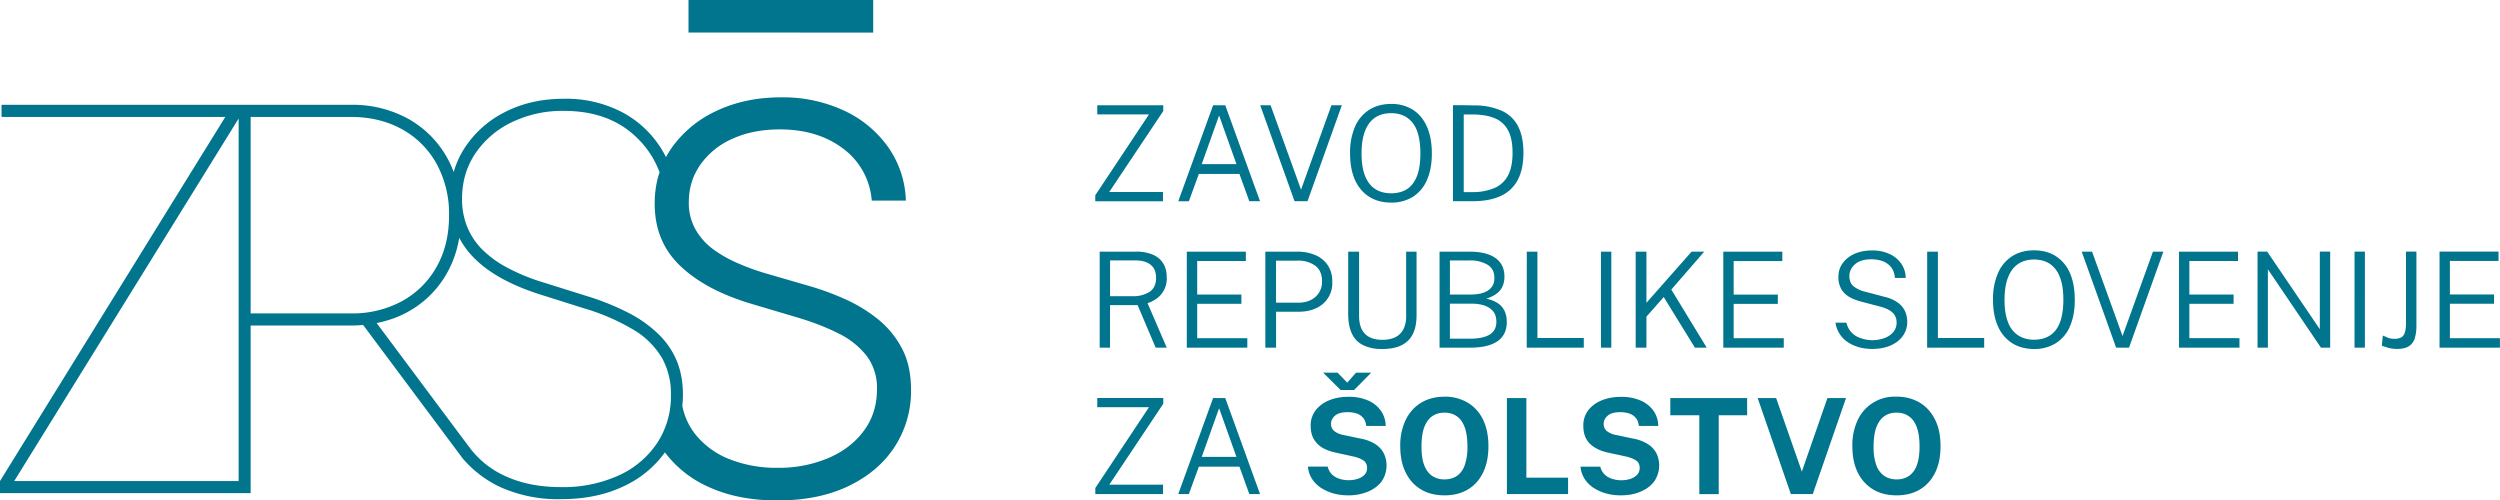 <svg xmlns="http://www.w3.org/2000/svg" xml:space="preserve" viewBox="0 0 425.01 85.08"><path fill="#00758D" d="M297.02 67.67h-13.06v2.93h4.93V84h3.3V70.6h4.83v-2.93zm-55.36 8.24c0-1.36.16-2.46.48-3.3.33-.85.78-1.47 1.37-1.87.59-.4 1.28-.59 2.07-.59s1.47.2 2.06.6c.58.39 1.03 1 1.35 1.85.32.84.48 1.94.48 3.3a9.1 9.1 0 0 1-.48 3.23 3.6 3.6 0 0 1-1.34 1.8c-.59.38-1.28.57-2.08.57a3.7 3.7 0 0 1-2.06-.57c-.59-.38-1.04-.98-1.37-1.8s-.48-1.9-.48-3.22m-2.68-4.54a10.04 10.04 0 0 0-.93 4.49c0 1.73.3 3.22.92 4.46.61 1.25 1.48 2.2 2.6 2.88s2.46 1.01 4 1.01c1.53 0 2.86-.33 3.98-1s1.98-1.64 2.59-2.9c.6-1.24.9-2.73.9-4.45 0-1.74-.3-3.25-.91-4.5a6.75 6.75 0 0 0-2.6-2.9 7.49 7.49 0 0 0-3.95-1.02c-1.52 0-2.85.34-3.98 1.02-1.13.69-2 1.65-2.62 2.91m-13.26 7.95h-3.37c.08.83.33 1.54.74 2.15s.93 1.12 1.57 1.52c.64.4 1.35.71 2.12.92.78.2 1.57.3 2.38.3a8.6 8.6 0 0 0 3.41-.63c.99-.42 1.76-1 2.32-1.75a4.78 4.78 0 0 0 .39-4.7 4.04 4.04 0 0 0-1.43-1.6 6.93 6.93 0 0 0-2.57-.97l-2.83-.6a3.58 3.58 0 0 1-1.65-.7c-.34-.3-.52-.7-.52-1.2 0-.53.23-1 .68-1.4.45-.39 1.17-.59 2.16-.59.57 0 1.08.08 1.53.23s.8.4 1.1.75c.28.34.46.8.52 1.36h3.3a4.5 4.5 0 0 0-.76-2.5 5.1 5.1 0 0 0-2.15-1.79 8.06 8.06 0 0 0-3.45-.66c-1.2 0-2.3.2-3.26.6a5.4 5.4 0 0 0-2.29 1.7 4.22 4.22 0 0 0-.84 2.62c0 .88.17 1.63.52 2.24s.84 1.11 1.48 1.5c.65.37 1.4.65 2.27.83l3.06.67c.7.16 1.25.39 1.65.67.41.28.61.7.61 1.26 0 .47-.14.85-.44 1.16s-.67.54-1.14.69a5.18 5.18 0 0 1-3.22-.04 3.1 3.1 0 0 1-1.24-.78 2.65 2.65 0 0 1-.65-1.25m-8.8-35.02h3.66a4.9 4.9 0 0 1 3.02.86c.76.58 1.15 1.45 1.15 2.61a3.4 3.4 0 0 1-1.13 2.7c-.75.65-1.72.98-2.91.98h-3.78V44.3zm3.57-1.53h-5.38V59.1h1.83V53h3.8c1.14 0 2.13-.2 3-.6a4.64 4.64 0 0 0 2.75-4.52 4.8 4.8 0 0 0-.77-2.8 4.8 4.8 0 0 0-2.13-1.72 7.86 7.86 0 0 0-3.1-.58m-25.16 26.45-9.12 13.73v1.03h11.51V82.4h-9.14l9.18-13.76v-.98h-11.22v1.56h8.79zm-78.28-63.7 31.4.01V0h-31.4v5.54zm10.49 46.06 7.85 2.33c2.7.8 5.1 1.72 7.16 2.77a13.53 13.53 0 0 1 4.81 3.84 9.08 9.08 0 0 1 1.73 5.66c0 2.66-.73 5-2.2 7-1.45 2-3.46 3.55-6.01 4.66a21.61 21.61 0 0 1-8.72 1.68 21.6 21.6 0 0 1-8.02-1.42 13.94 13.94 0 0 1-5.82-4.14A11.21 11.21 0 0 1 116 69c.05-.55.1-1.1.1-1.68v-.24c0-2.04-.33-3.9-.98-5.57a13.66 13.66 0 0 0-3.01-4.54 21.28 21.28 0 0 0-5.1-3.7 43.4 43.4 0 0 0-7.32-2.96l-7.4-2.32a34 34 0 0 1-6.08-2.5 17.88 17.88 0 0 1-4.3-3.15 11.65 11.65 0 0 1-2.53-3.89 12.5 12.5 0 0 1-.83-4.64c0-2.9.75-5.48 2.26-7.72a15.53 15.53 0 0 1 6.18-5.3 19.74 19.74 0 0 1 8.87-1.94c5.05 0 9.12 1.45 12.2 4.36a15.64 15.64 0 0 1 4.07 6.09c-.08.26-.18.5-.25.77a17.32 17.32 0 0 0-.58 4.56c0 4.26 1.43 7.76 4.27 10.5 2.84 2.75 6.82 4.9 11.97 6.46M78.07 40.43a14.03 14.03 0 0 0 2.25 3.14c2.53 2.7 6.36 4.85 11.47 6.48l7.38 2.33a36.74 36.74 0 0 1 8.56 3.7 13.74 13.74 0 0 1 4.8 4.76 12.37 12.37 0 0 1 1.53 6.24v.25a14.43 14.43 0 0 1-2.33 7.97 15.55 15.55 0 0 1-6.56 5.53 22.79 22.79 0 0 1-9.82 1.98c-3.58 0-6.7-.62-9.37-1.84a15.47 15.47 0 0 1-6.25-5.02c-.03-.02-15.7-21.03-15.7-21.03 1.9-.38 3.69-1 5.32-1.91a16.95 16.95 0 0 0 6.62-6.55 18.02 18.02 0 0 0 2.1-6.03m-1.73-3.78c0 3.35-.72 6.27-2.14 8.76a14.94 14.94 0 0 1-5.88 5.8 17.68 17.68 0 0 1-8.66 2.07H42.61v-33.4h17.05c3.27 0 6.15.7 8.66 2.08a14.99 14.99 0 0 1 5.88 5.85 17.66 17.66 0 0 1 2.14 8.84M40.57 81.78H2.42l38.15-61.63v61.63zm77.65-42.81a9.16 9.16 0 0 1-1.12-4.61c0-2.38.66-4.5 1.97-6.37a13.15 13.15 0 0 1 5.44-4.4c2.32-1.05 5-1.59 8.06-1.59 4.33 0 7.92 1.1 10.8 3.29a12.1 12.1 0 0 1 4.83 8.81h5.8a16.57 16.57 0 0 0-2.97-9.03 18.9 18.9 0 0 0-7.48-6.24 24.64 24.64 0 0 0-10.82-2.28c-4.04 0-7.68.77-10.9 2.29a19.13 19.13 0 0 0-7.69 6.36c-.34.49-.64 1-.92 1.51a17.48 17.48 0 0 0-7.52-7.67 20.61 20.61 0 0 0-9.84-2.25c-3.7 0-7.03.74-9.95 2.23a17.51 17.51 0 0 0-6.88 6.07 15.1 15.1 0 0 0-1.9 4.16 17.1 17.1 0 0 0-7.78-9.08 19.55 19.55 0 0 0-9.69-2.35H.26v2.06H38.3L0 81.78v2.06h42.61v-28.5h17.05c.7 0 1.4-.03 2.07-.1A123900.13 123900.13 0 0 0 78.71 78a19.13 19.13 0 0 0 6.24 4.76 23.96 23.96 0 0 0 10.4 2.1c4.12 0 7.73-.75 10.86-2.28a17.83 17.83 0 0 0 6.83-5.67 18.84 18.84 0 0 0 7.49 5.9c3.29 1.5 7.16 2.27 11.63 2.27 4.73 0 8.8-.84 12.2-2.5 3.38-1.64 6-3.9 7.8-6.72a17.37 17.37 0 0 0 2.72-9.57c0-2.77-.52-5.15-1.58-7.12a15.75 15.75 0 0 0-4.2-5.03 25.72 25.72 0 0 0-5.74-3.42 46.54 46.54 0 0 0-6.27-2.24l-6.93-2.01a40.28 40.28 0 0 1-4.68-1.7 21.01 21.01 0 0 1-4.24-2.4 10.78 10.78 0 0 1-3.02-3.4m70.36-6.34 9.18-13.75v-.98h-11.22v1.55h8.79L186.2 33.2v1.02h11.51v-1.58h-9.14zm3.84 17.72h-3.7v-6.08h4.26c1.12 0 2 .24 2.62.73.62.48.94 1.23.94 2.25 0 1.05-.36 1.83-1.07 2.34a5.2 5.2 0 0 1-3.05.76m5.93 8.75-3.26-7.56a5.84 5.84 0 0 0 1.54-.78 4.14 4.14 0 0 0 1.72-3.63c0-.92-.2-1.7-.6-2.35A3.77 3.77 0 0 0 196 43.3a7.16 7.16 0 0 0-2.88-.52h-6.17V59.1h1.76v-7.23h4.69l3.07 7.23h1.88zm11.85-31.2h-5.9l2.95-8.27 2.95 8.26zm2.2 6.31h1.81L208.3 17.9h-2.07l-5.92 16.32h1.8l1.7-4.65h6.9l1.68 4.65zm-8.87 23.27v-5.83h7.51v-1.58h-7.51v-5.7h8.27v-1.59h-10.04V59.1h10.29v-1.6l-8.52-.01zm6.67 20.19h-5.9l2.95-8.27 2.95 8.27zm2.2 6.32h1.81l-5.91-16.32h-2.07l-5.92 16.32h1.8l1.7-4.65h6.9l1.68 4.65zm9.88-49.78 5.84-16.32h-1.77l-5.17 14.35L216 17.89h-1.76l5.84 16.32h2.2zm8.25 29.15-1.49 1.69-1.65-1.7h-2.45l2.97 2.95h2.3l2.9-2.94h-2.58zm.51-20.58h-1.84v10.59c0 1.3.2 2.4.6 3.28.4.89 1.02 1.56 1.88 2a7.1 7.1 0 0 0 3.32.68c1.35 0 2.45-.22 3.3-.66a4.12 4.12 0 0 0 1.91-1.93c.41-.85.61-1.89.61-3.12V42.78h-1.77V53.7a4.9 4.9 0 0 1-.46 2.27c-.32.6-.77 1.05-1.37 1.35-.6.3-1.34.45-2.22.45-1.3 0-2.27-.34-2.95-1.02-.67-.68-1-1.7-1-3.05V42.8zm10.43-16.68c0 1.54-.19 2.81-.57 3.81-.39 1-.95 1.75-1.69 2.23s-1.65.72-2.71.72-1.96-.24-2.7-.72-1.33-1.22-1.73-2.22c-.4-1-.6-2.27-.6-3.82 0-1.55.2-2.83.6-3.85.4-1.01.97-1.77 1.72-2.27s1.65-.74 2.7-.74c1.06 0 1.96.25 2.7.74a4.6 4.6 0 0 1 1.7 2.25c.39 1.02.58 2.3.58 3.87m1.1 4.52c.57-1.24.85-2.75.85-4.53 0-1.8-.29-3.33-.85-4.58s-1.35-2.2-2.39-2.86a6.75 6.75 0 0 0-3.68-.98c-1.43 0-2.66.33-3.7.98a6.37 6.37 0 0 0-2.43 2.86 11.04 11.04 0 0 0-.85 4.58c0 1.78.29 3.3.85 4.54.57 1.24 1.38 2.18 2.42 2.83s2.28.98 3.7.98a6.8 6.8 0 0 0 3.7-.98 6.28 6.28 0 0 0 2.39-2.84m3.91 13.66h3.35a5.7 5.7 0 0 1 3.04.72c.78.48 1.17 1.23 1.17 2.25 0 .56-.11 1.02-.35 1.38a2.5 2.5 0 0 1-.92.87c-.39.2-.8.36-1.26.44s-.91.13-1.36.13h-3.67v-5.79zm0 7.34h3.67c.78 0 1.5.1 2.13.3s1.15.53 1.53.98c.38.46.57 1.05.57 1.79 0 1-.38 1.73-1.15 2.2-.77.45-1.89.69-3.35.69h-3.4v-5.96zm3.3-8.84h-5.06V59.1h5.2c2.05 0 3.6-.36 4.65-1.09 1.05-.73 1.58-1.82 1.58-3.29 0-.48-.06-.93-.19-1.35a3.26 3.26 0 0 0-1.67-2.02 5.57 5.57 0 0 0-1.62-.57c1.13-.37 1.93-.87 2.4-1.5s.68-1.38.68-2.26c0-1.37-.5-2.42-1.52-3.15s-2.5-1.09-4.44-1.09M257.14 26c0 1.62-.27 2.92-.81 3.9a4.7 4.7 0 0 1-2.35 2.1 9.59 9.59 0 0 1-3.73.66h-1.41v-13.2h1.5c1.44 0 2.66.2 3.68.6a4.5 4.5 0 0 1 2.32 2.03c.54.95.8 2.25.8 3.9m.91 4.54c.63-1.22.94-2.75.94-4.59 0-1.74-.29-3.2-.87-4.39a5.77 5.77 0 0 0-2.74-2.68 11.44 11.44 0 0 0-4.87-.95 87.18 87.18 0 0 0-3.5-.03v16.32h3.25c1.98 0 3.62-.3 4.91-.92a6.05 6.05 0 0 0 2.88-2.76m8.53 50.67h-7.09V67.67h-3.31v16.32h10.4v-2.8zm-7.03-22.1h9.7v-1.64h-7.88V42.78h-1.81l-.01 16.32zm12.62 0h1.76V42.78h-1.76V59.1zm6.83 9.03a8.07 8.07 0 0 0-3.45-.66c-1.2 0-2.29.2-3.25.59-.97.4-1.73.96-2.3 1.7a4.21 4.21 0 0 0-.83 2.63c0 .88.17 1.62.51 2.24s.85 1.1 1.49 1.48c.64.39 1.4.67 2.26.85l3.06.66c.7.17 1.25.4 1.66.67s.6.7.6 1.26c0 .47-.14.86-.43 1.16-.3.31-.68.54-1.14.7a5.19 5.19 0 0 1-3.22-.04 3.1 3.1 0 0 1-1.25-.79 2.65 2.65 0 0 1-.65-1.25h-3.37c.08.82.33 1.53.74 2.14s.93 1.12 1.57 1.52 1.35.72 2.13.92c.77.2 1.56.3 2.38.3 1.28 0 2.42-.2 3.4-.63.99-.42 1.76-1 2.32-1.75a4.78 4.78 0 0 0 .4-4.7 4.05 4.05 0 0 0-1.44-1.6 6.93 6.93 0 0 0-2.56-.97l-2.84-.6a3.58 3.58 0 0 1-1.65-.7c-.34-.3-.51-.7-.51-1.2 0-.53.22-.99.68-1.39.45-.4 1.16-.6 2.15-.6.57 0 1.08.08 1.53.23.45.16.81.4 1.1.75.29.34.46.8.52 1.36h3.3a4.5 4.5 0 0 0-.76-2.5 5.1 5.1 0 0 0-2.15-1.78m11.15-9.03-6.02-9.87 5.6-6.45h-2.15l-7.68 8.7v-8.7h-1.83V59.1h1.83v-5.27l2.94-3.33 5.3 8.6h2.01zm2.82 0h10.28v-1.6l-8.52-.01v-5.83h7.51v-1.58h-7.51v-5.7H303v-1.59h-10.03V59.1zm20.86 8.57h-3.16l-4.35 12.5-4.37-12.5h-3.14l5.64 16.32h3.73l5.65-16.32zm1.25-19.03c-.45-.4-.68-.96-.68-1.68 0-.8.32-1.47.96-2.03.64-.57 1.57-.85 2.78-.85.67 0 1.29.1 1.87.3.58.2 1.06.54 1.45 1 .38.46.62 1.08.69 1.87h1.83c0-.8-.22-1.55-.66-2.27a4.82 4.82 0 0 0-1.94-1.73 6.84 6.84 0 0 0-3.18-.67c-1.08 0-2.04.19-2.9.56-.85.38-1.52.9-2.02 1.58s-.74 1.47-.74 2.36a4 4 0 0 0 .48 2.05c.32.55.77 1 1.34 1.33.56.33 1.22.59 1.95.79l3.44.9c.93.27 1.61.6 2.04 1.04.43.43.64.97.64 1.64a2.4 2.4 0 0 1-.55 1.6c-.37.45-.86.8-1.48 1.03a5.99 5.99 0 0 1-4.07.03 3.55 3.55 0 0 1-2.43-2.64h-1.86a4.77 4.77 0 0 0 2.12 3.34c.56.37 1.2.65 1.9.85.7.19 1.45.28 2.23.28 1.21 0 2.26-.2 3.15-.6.89-.4 1.58-.94 2.07-1.64s.73-1.48.73-2.36c0-.63-.12-1.22-.36-1.78a3.74 3.74 0 0 0-1.2-1.46 6.02 6.02 0 0 0-2.23-1l-3.41-.9a4.76 4.76 0 0 1-1.96-.94m11.25 27.27c0 1.32-.16 2.4-.48 3.22a3.61 3.61 0 0 1-1.35 1.8 3.7 3.7 0 0 1-2.07.57c-.79 0-1.48-.19-2.06-.57a3.64 3.64 0 0 1-1.37-1.8 8.93 8.93 0 0 1-.48-3.22c0-1.36.16-2.46.48-3.3.33-.85.78-1.47 1.37-1.87.59-.4 1.27-.59 2.06-.59s1.48.2 2.06.6c.59.39 1.04 1 1.36 1.85.32.84.48 1.95.48 3.3m.05-7.44a7.49 7.49 0 0 0-3.95-1.02 6.9 6.9 0 0 0-6.59 3.92 10.04 10.04 0 0 0-.93 4.5c0 1.73.3 3.22.91 4.46.62 1.25 1.49 2.2 2.61 2.88s2.46 1.01 4 1.01c1.53 0 2.85-.33 3.97-1s1.99-1.64 2.6-2.9c.6-1.24.9-2.73.9-4.45 0-1.75-.3-3.25-.92-4.5s-1.48-2.22-2.6-2.9m1.24-9.36h9.7v-1.64h-7.87V42.78h-1.82l-.01 16.32zm23.16-8.12c0 1.55-.2 2.82-.58 3.82-.38 1-.94 1.74-1.69 2.22-.74.48-1.64.73-2.71.73a4.9 4.9 0 0 1-2.7-.73 4.54 4.54 0 0 1-1.72-2.22c-.4-1-.6-2.26-.6-3.81 0-1.55.2-2.84.6-3.85.4-1.02.97-1.77 1.72-2.27s1.65-.75 2.7-.75c1.05 0 1.95.25 2.69.74a4.7 4.7 0 0 1 1.7 2.26c.4 1.01.59 2.3.59 3.87m1.1 4.52c.56-1.24.84-2.75.84-4.53 0-1.81-.28-3.34-.84-4.59a6.34 6.34 0 0 0-2.4-2.85c-1.03-.66-2.26-.98-3.68-.98s-2.66.32-3.7.98a6.35 6.35 0 0 0-2.42 2.86 11.04 11.04 0 0 0-.86 4.58c0 1.78.29 3.3.86 4.53a6.36 6.36 0 0 0 2.41 2.84c1.04.65 2.28.98 3.7.98a6.8 6.8 0 0 0 3.7-.98 6.29 6.29 0 0 0 2.4-2.84m10.05 3.6 5.84-16.33h-1.77l-5.17 14.35-5.18-14.35h-1.76l5.85 16.32h2.19zm8.5 0h10.28v-1.62l-8.52-.01v-5.83h7.52v-1.58h-7.52v-5.7h8.27v-1.59h-10.03V59.1zm24.13 0h1.57V42.77h-1.76v13.2l-8.95-13.2h-1.64V59.1h1.76V45.78l9.02 13.32zm5.71 0h1.76V42.77h-1.76V59.1zm10.23-1.57a6.9 6.9 0 0 0 .29-2.1V42.77h-1.77V54.9c0 .98-.14 1.68-.41 2.09-.28.4-.78.61-1.52.61a3.2 3.2 0 0 1-1.2-.2c-.3-.15-.57-.26-.81-.35l-.17 1.71c.15.07.47.18.97.33.5.15 1.04.23 1.63.23.86 0 1.53-.16 2-.46s.8-.75 1-1.33m5.97-.06v-5.83H424v-1.58h-7.51v-5.7h8.27v-1.59h-10.03V59.1H425v-1.6l-8.52-.01z"/></svg>